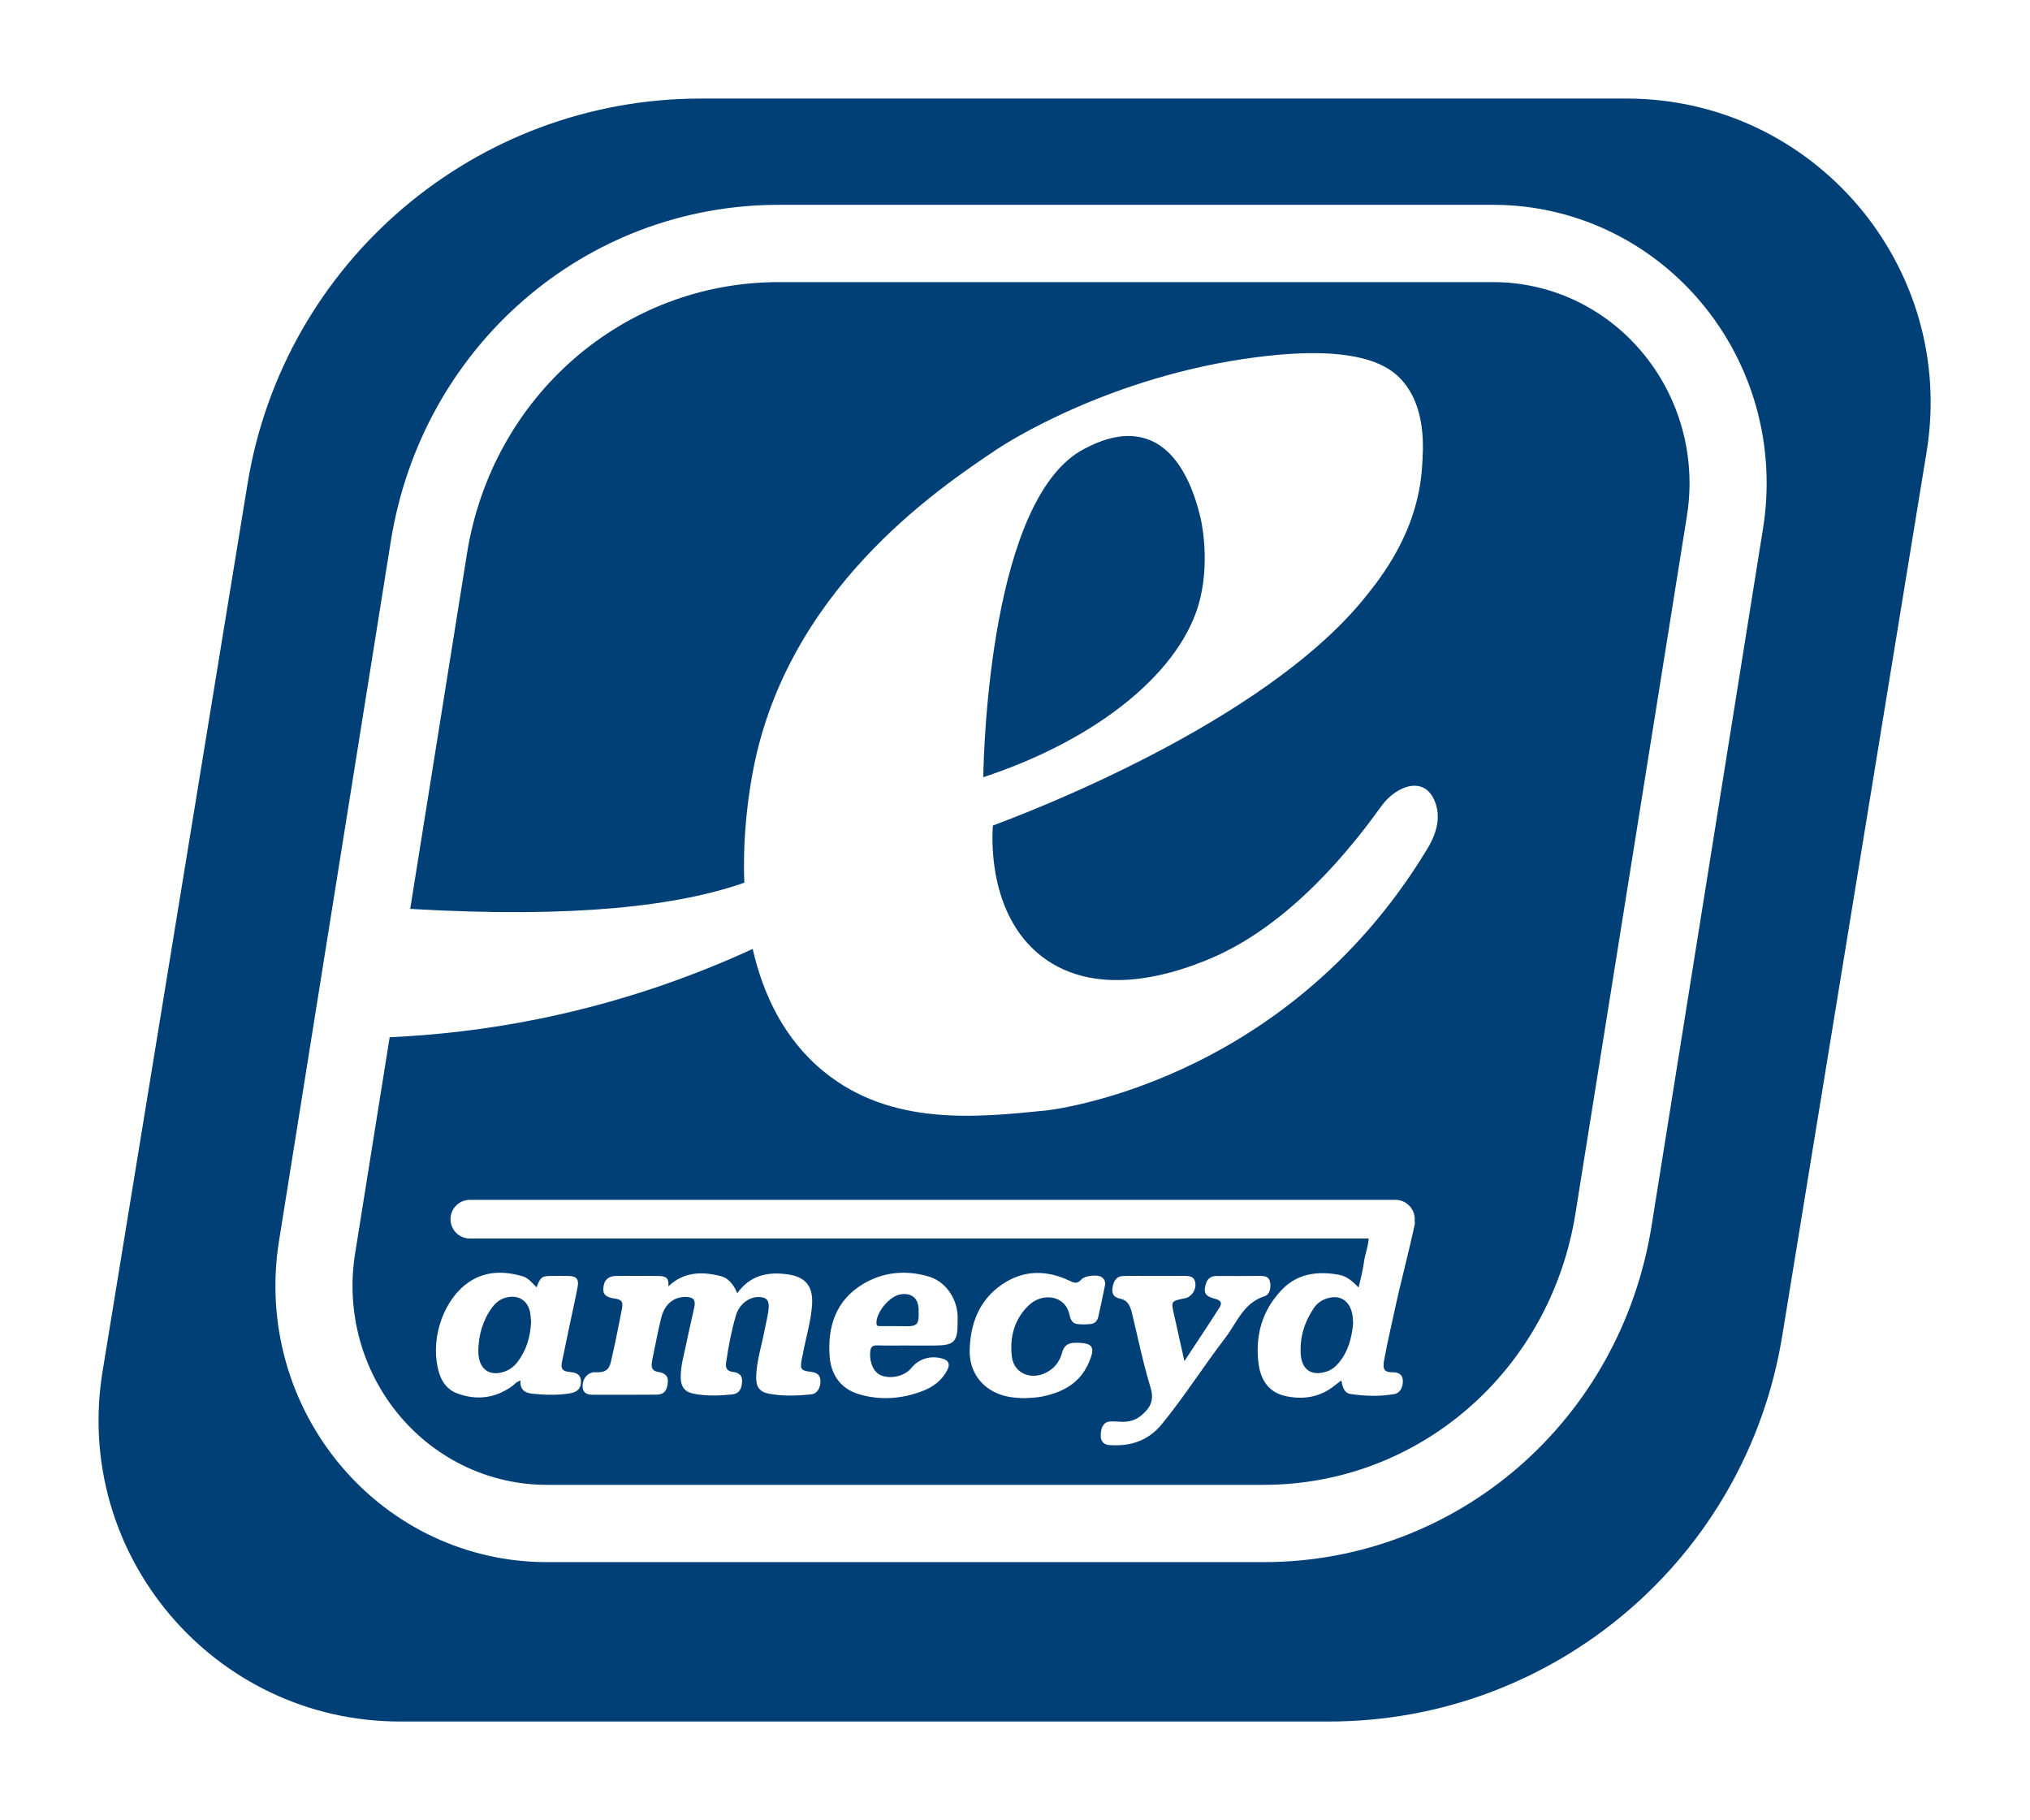<svg width="309" height="277" viewBox="0 0 309 277" fill="none" xmlns="http://www.w3.org/2000/svg">
<g filter="url(#filter0_d_345_1516)">
<path d="M227.304 38.935H118.545C94.87 38.935 74.909 56.305 71.085 80.234L62.44 134.324C87.766 135.816 103.456 133.794 113.298 130.339C112.997 122.672 114.098 116.276 114.442 114.284C119.323 86.056 142.682 70.434 151.87 64.296C152.846 63.642 168.881 53.174 191.499 50.329C207.174 48.359 211.666 51.851 213.515 54.005C217.096 58.173 216.671 64.164 216.451 67.237C215.761 76.925 210.33 83.777 207.644 87.085C192.093 106.205 156.024 119.827 151.136 121.635C151.019 123.135 150.27 135.044 158.475 141.484C167.457 148.533 180.153 143.513 183.426 142.219C194.368 137.896 203.564 128.053 210.264 118.688C212.524 115.527 217.25 113.667 218.652 118.695C219.452 121.569 217.727 124.422 217.184 125.311C195.359 161.31 159.209 165.007 159.209 165.007C148.604 166.088 135.651 167.411 125.45 159.127C119.33 154.157 116.138 147.298 114.575 140.418C105.665 144.52 94.797 148.467 82.152 151.04C73.845 152.731 66.161 153.547 59.314 153.856L54.052 186.774C52.621 195.721 55.138 204.777 60.951 211.607C66.565 218.201 74.674 221.979 83.209 221.979H192.35C216.025 221.979 235.986 204.608 239.81 180.68L256.777 74.522C258.222 65.472 255.683 56.328 249.798 49.417C244.132 42.757 235.935 38.935 227.304 38.935ZM86.761 208.056C84.86 208.365 82.93 208.306 81.015 208.108C79.914 207.997 79.114 207.483 79.224 206.115C78.622 206.27 78.329 206.689 77.947 206.961C75.386 208.806 72.597 209.144 69.662 208.093C68.201 207.571 67.299 206.446 66.844 204.961C65.442 200.396 67.13 194.464 70.85 191.509C73.441 189.458 76.443 189.333 79.525 190.229C80.42 190.487 80.978 191.229 81.675 191.92C82.277 190.318 82.475 190.185 84.053 190.185C84.911 190.185 85.777 190.163 86.636 190.193C87.73 190.229 88.141 190.7 87.935 191.795C87.575 193.714 87.142 195.618 86.739 197.529C86.335 199.44 85.931 201.359 85.543 203.27C85.33 204.314 85.601 204.667 86.651 204.792C87.495 204.895 88.346 204.991 88.427 206.123C88.5 207.181 87.986 207.858 86.761 208.056ZM123.506 208.203C121.355 208.431 119.198 208.512 117.062 208.115C115.631 207.843 115.066 207.078 115.103 205.571C115.162 203.094 115.954 200.749 116.402 198.338C116.615 197.198 116.952 196.081 117.011 194.912C117.055 193.883 116.659 193.457 115.624 193.398C114.127 193.31 112.556 194.398 112.028 196.169C111.338 198.522 110.876 200.94 110.524 203.366C110.406 204.182 110.656 204.689 111.588 204.799C112.344 204.888 112.982 205.211 112.96 206.189C112.931 207.38 112.49 208.115 111.478 208.218C109.496 208.424 107.5 208.49 105.533 208.1C104.234 207.843 103.64 207.049 103.618 205.689C103.588 203.844 104.146 202.087 104.506 200.301C104.865 198.514 105.298 196.735 105.68 194.956C105.922 193.839 105.555 193.405 104.418 193.383C102.612 193.339 101.196 194.442 100.675 196.471C100.198 198.33 99.853 200.227 99.457 202.109C99.361 202.565 99.259 203.02 99.207 203.476C99.134 204.189 99.347 204.667 100.176 204.792C101.313 204.961 101.746 205.491 101.651 206.409C101.526 207.703 101.049 208.247 99.897 208.255C96.712 208.284 93.534 208.269 90.349 208.269C89.491 208.269 88.735 208.13 88.683 207.027C88.639 205.976 89.263 205.071 90.21 204.866C90.276 204.851 90.342 204.829 90.408 204.836C92.911 205.013 92.837 203.851 93.248 202.102C93.777 199.808 94.21 197.492 94.672 195.184C94.885 194.118 94.643 193.787 93.586 193.633C92.287 193.449 91.802 193.045 91.832 192.178C91.868 190.891 92.514 190.2 93.813 190.185C95.971 190.163 98.121 190.171 100.279 190.193C101.49 190.207 101.827 190.612 101.739 191.773C104.051 189.56 106.81 189.472 109.702 190.215C111.001 190.546 111.676 191.589 112.226 192.817C114.149 190.104 116.835 189.524 119.836 189.935C122.706 190.325 123.836 191.825 123.601 194.75C123.403 197.242 122.654 199.632 122.207 202.072C122.155 202.366 122.075 202.653 122.023 202.947C121.774 204.388 121.935 204.601 123.403 204.777C124.188 204.873 124.834 205.138 124.885 206.071C124.951 207.167 124.401 208.108 123.506 208.203ZM141.955 200.778C140.825 200.778 139.702 200.778 138.572 200.778V200.771C136.884 200.771 135.189 200.8 133.501 200.756C132.753 200.734 132.518 201.072 132.459 201.734C132.32 203.359 132.987 204.858 134.081 205.307C135.622 205.932 137.706 205.439 138.712 204.204C139.9 202.756 141.691 202.227 143.533 202.793C144.406 203.057 144.641 203.631 144.208 204.483C143.401 206.079 142.029 207.093 140.429 207.703C137.251 208.916 133.963 209.159 130.683 208.166C127.916 207.328 126.493 205.167 126.287 202.454C125.942 197.926 127.212 193.92 131.351 191.428C134.455 189.56 137.875 189.266 141.324 190.259C143.834 190.979 145.581 193.435 145.757 196.074C145.771 196.338 145.771 196.603 145.771 196.868C145.793 200.323 145.338 200.786 141.955 200.778ZM166.026 197.5C165.344 197.573 164.632 197.588 163.949 197.5C163.282 197.412 162.959 196.868 162.834 196.243C162.181 192.964 158.57 192.714 156.545 194.699C154.358 196.846 153.683 199.551 154.02 202.447C154.336 205.204 157.3 206.233 159.759 204.601C160.742 203.947 161.366 203.006 161.66 201.888C161.939 200.815 162.54 200.367 163.641 200.359C166.371 200.337 166.811 200.955 165.696 203.469C164.302 206.608 161.63 207.961 158.467 208.571C157.66 208.725 156.823 208.725 155.994 208.791C154.996 208.769 153.998 208.71 153.029 208.468C149.654 207.63 147.496 204.932 147.599 201.433C147.716 197.404 149.059 193.861 152.508 191.494C155.811 189.23 159.348 189.252 162.885 190.957C163.59 191.295 164.045 191.376 164.588 190.737C165.087 190.156 166.9 189.95 167.575 190.303C168.11 190.59 168.309 191.075 168.191 191.648C167.868 193.236 167.531 194.824 167.178 196.412C167.046 197.022 166.628 197.434 166.026 197.5ZM186.494 199.632C183.191 203.947 180.278 208.556 176.829 212.768C174.759 215.29 172.022 216.164 168.859 215.929C168 215.863 167.538 215.356 167.545 214.481C167.56 213.136 168.059 212.379 168.984 212.334C169.541 212.305 170.107 212.357 170.672 212.379C171.765 212.423 172.785 212.187 173.644 211.482C175.001 210.372 175.75 209.218 175.141 207.211C174.003 203.476 173.225 199.624 172.301 195.824C172.044 194.78 171.684 193.868 170.444 193.633C169.622 193.471 169.204 192.942 169.336 192.045C169.505 190.869 169.989 190.237 170.921 190.2C172.11 190.156 173.306 190.185 174.502 190.185C176.388 190.185 178.282 190.193 180.168 190.178C181.019 190.171 181.812 190.215 181.951 191.288C182.091 192.361 181.335 193.405 180.337 193.596C178.238 194.008 178.238 194.023 178.708 196.066C179.221 198.323 179.72 200.587 180.285 203.153C182.193 200.256 183.94 197.639 185.628 194.993C186.083 194.28 185.826 193.883 184.945 193.662C183.441 193.28 183.125 192.751 183.573 191.339C183.83 190.538 184.38 190.185 185.217 190.193C187.338 190.207 189.459 190.193 191.58 190.185C192.291 190.185 193.084 190.149 193.297 191.009C193.517 191.898 193.319 193.016 192.49 193.273C189.261 194.287 188.263 197.331 186.494 199.632ZM215.35 182.283C214.66 185.694 213.133 191.479 212.407 194.883C211.842 197.544 211.203 200.183 210.712 202.859C210.455 204.278 210.55 204.858 212.04 204.851C212.781 204.844 213.5 205.123 213.537 206.101C213.574 207.152 213.089 208.027 212.209 208.174C210 208.541 207.769 208.49 205.567 208.152C204.576 207.997 204.356 207.049 204.173 206.093C203.674 206.476 203.233 206.814 202.786 207.145C200.628 208.725 198.184 209.012 195.675 208.468C193.113 207.909 191.888 205.99 191.572 203.535C191.029 199.286 192.101 195.463 195.073 192.332C197.465 189.81 200.54 189.413 203.806 190.009C204.98 190.222 205.89 190.979 206.793 191.95C207.167 190.472 207.49 189.156 207.659 187.804C207.732 187.193 208.305 185.481 208.334 184.488H71.511C69.889 184.488 68.576 183.172 68.576 181.548C68.576 179.923 69.889 178.607 71.511 178.607H212.414C214.036 178.607 215.35 179.923 215.35 181.548C215.35 181.673 215.328 181.79 215.313 181.908C215.379 181.923 215.401 182.025 215.35 182.283Z" fill="#004077"/>
<path d="M76.948 193.501C76.082 193.743 75.422 194.287 74.901 195C73.47 196.941 72.853 199.19 72.809 201.535C72.758 204.336 74.483 205.601 76.882 204.711C77.638 204.432 78.269 203.947 78.768 203.292C80.126 201.513 80.742 199.484 80.845 197.103C80.823 196.845 80.786 196.419 80.735 195.993C80.471 193.964 78.915 192.942 76.948 193.501Z" fill="#004077"/>
<path d="M202.587 193.465C201.538 193.648 200.628 194.134 200.019 195.03C198.58 197.155 197.832 199.507 197.993 202.073C198.147 204.499 199.667 205.484 201.964 204.727C202.697 204.484 203.292 203.999 203.791 203.396C205.215 201.698 205.75 199.669 205.97 197.412C205.934 197.023 205.941 196.523 205.846 196.03C205.493 194.163 204.231 193.178 202.587 193.465Z" fill="#004077"/>
<path d="M247.565 11H106.669C72.412 11 43.197 35.825 37.678 69.64L15.61 204.733C11.053 232.646 32.599 258 60.89 258H202.285C236.542 258 265.758 233.175 271.276 199.36L293.263 64.752C297.857 36.582 276.112 11 247.565 11ZM268.37 76.382L251.403 182.54C246.662 212.209 221.828 233.741 192.348 233.741H83.207C71.23 233.741 59.863 228.456 52.025 219.237C43.974 209.776 40.489 197.272 42.463 184.914L59.488 78.374C64.229 48.704 89.071 27.173 118.543 27.173H227.303C239.375 27.173 250.823 32.502 258.734 41.787C266.851 51.321 270.359 63.929 268.37 76.382Z" fill="#004077"/>
<path d="M139.827 195.162C139.717 193.522 138.741 192.743 137.097 192.986C135.394 193.236 133.317 195.765 133.413 197.419C133.435 197.823 133.67 197.823 133.941 197.823C134.77 197.83 135.592 197.823 136.422 197.823V197.83C136.723 197.83 137.016 197.823 137.317 197.83C139.695 197.918 139.922 197.683 139.827 195.265C139.827 195.228 139.827 195.191 139.827 195.162Z" fill="#004077"/>
<path d="M182.692 87.085C184.241 80.608 182.692 74.588 182.692 74.588C182.061 72.132 180.168 64.759 174.62 62.826C170.642 61.436 166.635 63.495 165.079 64.296C150.769 71.654 149.749 109.866 149.668 114.284C167.376 108.447 180.102 97.927 182.692 87.085Z" fill="#004077"/>
</g>
<defs>
<filter id="filter0_d_345_1516" x="0" y="0" width="308.877" height="277" filterUnits="userSpaceOnUse" color-interpolation-filters="sRGB">
<feFlood flood-opacity="0" result="BackgroundImageFix"/>
<feColorMatrix in="SourceAlpha" type="matrix" values="0 0 0 0 0 0 0 0 0 0 0 0 0 0 0 0 0 0 127 0" result="hardAlpha"/>
<feOffset dy="4"/>
<feGaussianBlur stdDeviation="7.5"/>
<feColorMatrix type="matrix" values="0 0 0 0 1 0 0 0 0 1 0 0 0 0 1 0 0 0 1 0"/>
<feBlend mode="normal" in2="BackgroundImageFix" result="effect1_dropShadow_345_1516"/>
<feBlend mode="normal" in="SourceGraphic" in2="effect1_dropShadow_345_1516" result="shape"/>
</filter>
</defs>
</svg>
